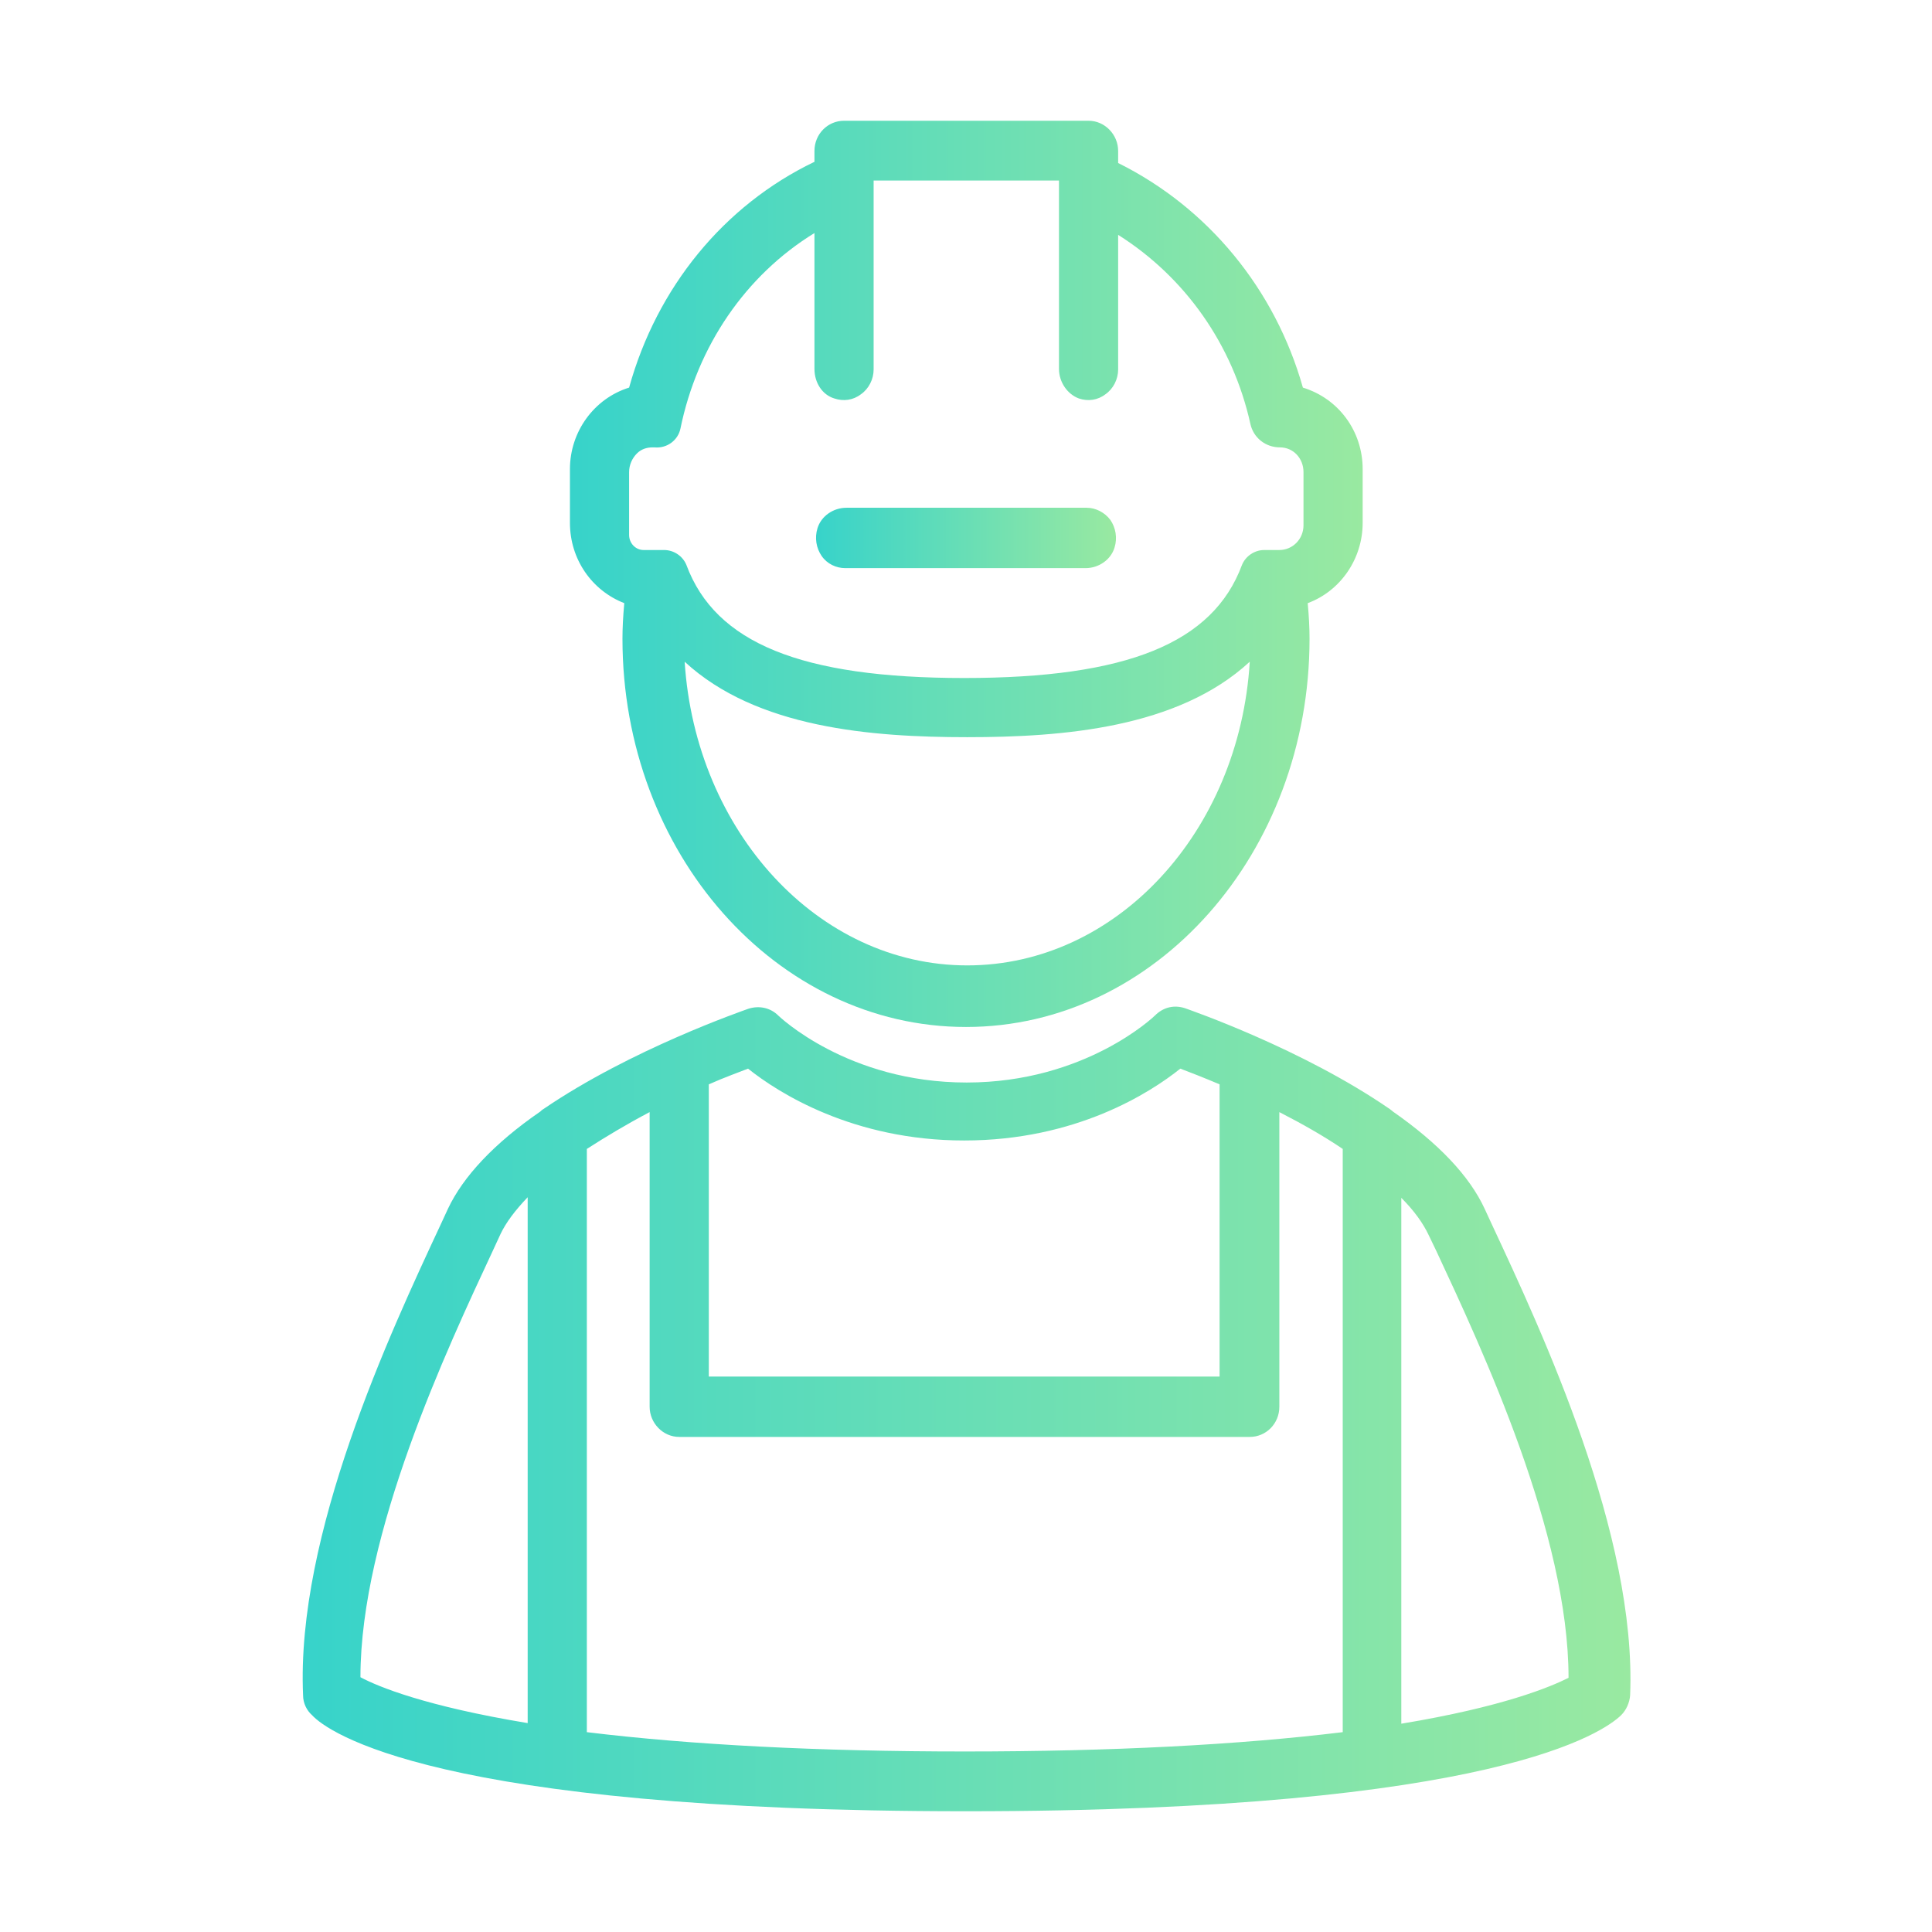 <?xml version="1.0" encoding="utf-8"?>
<!-- Generator: Adobe Illustrator 23.0.2, SVG Export Plug-In . SVG Version: 6.00 Build 0)  -->
<svg version="1.1" id="Layer_1" xmlns="http://www.w3.org/2000/svg" xmlns:xlink="http://www.w3.org/1999/xlink" x="0px" y="0px"
	 viewBox="0 0 32 32" style="enable-background:new 0 0 32 32;" xml:space="preserve">
<style type="text/css">
	.st0{fill:url(#SVGID_1_);}
	.st1{fill:url(#SVGID_2_);}
	.st2{fill:url(#SVGID_3_);}
	.st3{fill:url(#SVGID_4_);}
	.st4{fill:url(#SVGID_5_);}
	.st5{fill:url(#SVGID_6_);}
	.st6{fill:url(#SVGID_7_);}
	.st7{fill:url(#SVGID_8_);}
	.st8{fill:url(#SVGID_9_);}
	.st9{fill:url(#SVGID_10_);}
	.st10{fill:url(#SVGID_11_);}
	.st11{fill:url(#SVGID_12_);}
	.st12{fill:url(#SVGID_13_);}
	.st13{fill:url(#SVGID_14_);}
	.st14{fill:url(#SVGID_15_);}
	.st15{fill:url(#SVGID_16_);}
	.st16{fill:url(#SVGID_17_);}
	.st17{fill:url(#SVGID_18_);}
	.st18{fill:url(#SVGID_19_);}
	.st19{fill:url(#SVGID_20_);}
	.st20{fill:url(#SVGID_21_);}
	.st21{fill:url(#SVGID_22_);}
	.st22{fill:url(#SVGID_23_);}
	.st23{fill:url(#SVGID_24_);}
	.st24{fill:url(#SVGID_25_);}
	.st25{fill:url(#SVGID_26_);}
	.st26{fill:url(#SVGID_27_);}
	.st27{fill:url(#SVGID_28_);}
	.st28{fill:url(#SVGID_29_);}
	.st29{fill:url(#SVGID_30_);}
	.st30{fill:url(#SVGID_31_);}
	.st31{fill:url(#SVGID_32_);}
	.st32{fill:url(#SVGID_33_);}
	.st33{fill:url(#SVGID_34_);}
	.st34{fill:url(#SVGID_35_);}
	.st35{fill:url(#SVGID_36_);}
	.st36{fill:url(#SVGID_37_);}
	.st37{fill:url(#SVGID_38_);}
	.st38{fill:url(#SVGID_39_);}
	.st39{fill:url(#SVGID_40_);}
	.st40{fill:url(#SVGID_41_);}
	.st41{fill:url(#SVGID_42_);}
	.st42{fill:url(#SVGID_43_);}
	.st43{fill:url(#SVGID_44_);}
	.st44{fill:url(#SVGID_45_);}
	.st45{fill:url(#SVGID_46_);}
	.st46{fill:url(#SVGID_47_);}
	.st47{fill:url(#SVGID_48_);}
	.st48{fill:url(#SVGID_49_);}
	.st49{fill:url(#SVGID_50_);}
	.st50{fill:url(#SVGID_51_);}
	.st51{fill:url(#SVGID_52_);}
	.st52{fill:url(#SVGID_53_);}
	.st53{fill:url(#SVGID_54_);}
	.st54{fill:url(#SVGID_55_);}
	.st55{fill:url(#SVGID_56_);}
	.st56{fill:url(#SVGID_57_);}
	.st57{fill:url(#SVGID_58_);}
	.st58{fill:url(#SVGID_59_);}
	.st59{fill:url(#SVGID_60_);}
	.st60{fill:url(#SVGID_61_);}
	.st61{fill:url(#SVGID_62_);}
	.st62{fill:url(#SVGID_63_);}
	.st63{fill:url(#SVGID_64_);}
	.st64{fill:url(#SVGID_65_);}
	.st65{fill:url(#SVGID_66_);}
	.st66{fill:url(#SVGID_67_);}
	.st67{fill:url(#SVGID_68_);}
	.st68{fill:url(#SVGID_69_);}
	.st69{fill:url(#SVGID_70_);}
	.st70{fill:url(#SVGID_71_);}
	.st71{fill:url(#SVGID_72_);}
	.st72{fill:url(#SVGID_73_);}
	.st73{fill:url(#SVGID_74_);}
	.st74{fill:url(#SVGID_75_);}
	.st75{fill:url(#SVGID_76_);}
	.st76{fill:url(#SVGID_77_);}
	.st77{fill:url(#SVGID_78_);}
	.st78{fill:url(#SVGID_79_);}
	.st79{fill:url(#SVGID_80_);}
	.st80{fill:url(#SVGID_81_);}
	.st81{fill:url(#SVGID_82_);}
	.st82{fill:url(#SVGID_83_);}
	.st83{fill:url(#SVGID_84_);}
	.st84{fill:url(#SVGID_85_);}
	.st85{fill:url(#SVGID_86_);}
	.st86{display:none;}
	.st87{fill:url(#SVGID_87_);}
	.st88{fill:url(#SVGID_88_);}
	.st89{fill:url(#SVGID_89_);}
	.st90{fill:url(#SVGID_90_);}
	.st91{fill:url(#SVGID_91_);}
	.st92{fill:url(#SVGID_92_);}
	.st93{fill:url(#SVGID_93_);}
	.st94{fill:url(#SVGID_94_);}
	.st95{fill:url(#SVGID_95_);}
	.st96{fill:url(#SVGID_96_);}
	.st97{fill:url(#SVGID_97_);}
	.st98{fill:url(#SVGID_98_);}
	.st99{fill:url(#SVGID_99_);}
	.st100{fill:url(#SVGID_100_);}
	.st101{fill:url(#SVGID_101_);}
	.st102{fill:url(#SVGID_102_);}
	.st103{fill:url(#SVGID_103_);}
	.st104{fill:url(#SVGID_104_);}
	.st105{fill:url(#SVGID_105_);}
	.st106{fill:url(#SVGID_106_);}
	.st107{fill:url(#SVGID_107_);}
	.st108{fill:url(#SVGID_108_);}
	.st109{fill:url(#SVGID_109_);}
	.st110{fill:url(#SVGID_110_);}
	.st111{fill:url(#SVGID_111_);}
	.st112{fill:url(#SVGID_112_);}
	.st113{fill:url(#SVGID_113_);}
	.st114{fill:url(#SVGID_114_);}
	.st115{fill:url(#SVGID_115_);}
	.st116{fill:url(#SVGID_116_);}
	.st117{fill:url(#SVGID_117_);}
	.st118{fill:url(#SVGID_118_);}
	.st119{fill:url(#SVGID_119_);}
	.st120{fill:url(#SVGID_120_);}
	.st121{fill:url(#SVGID_121_);}
	.st122{fill:url(#SVGID_122_);}
	.st123{fill:url(#SVGID_123_);}
	.st124{fill:url(#SVGID_124_);}
	.st125{fill:url(#SVGID_125_);}
	.st126{fill:url(#SVGID_126_);}
	.st127{fill:url(#SVGID_127_);}
	.st128{fill:url(#SVGID_128_);}
	.st129{fill:url(#SVGID_129_);}
	.st130{fill:url(#SVGID_130_);}
	.st131{fill:url(#SVGID_131_);}
	.st132{fill:url(#SVGID_132_);}
	.st133{fill:url(#SVGID_133_);}
	.st134{fill:url(#SVGID_134_);}
	.st135{fill:url(#SVGID_135_);}
	.st136{fill:url(#SVGID_136_);}
	.st137{fill:url(#SVGID_137_);}
	.st138{fill:url(#SVGID_138_);}
	.st139{fill:url(#SVGID_139_);}
	.st140{fill:url(#SVGID_140_);}
	.st141{fill:url(#SVGID_141_);}
	.st142{fill:url(#SVGID_142_);}
	.st143{fill:url(#SVGID_143_);}
	.st144{fill:url(#SVGID_144_);}
	.st145{display:none;fill:none;stroke:#00FFFF;stroke-width:1.074;stroke-miterlimit:10;}
	.st146{fill:url(#SVGID_145_);}
	.st147{fill:url(#SVGID_146_);}
	.st148{fill:url(#SVGID_147_);}
	.st149{fill:url(#SVGID_148_);}
	.st150{fill:url(#SVGID_149_);}
	.st151{fill:url(#SVGID_150_);}
	.st152{fill:url(#SVGID_151_);}
	.st153{fill:url(#SVGID_152_);}
	.st154{fill:url(#SVGID_153_);}
	.st155{fill:url(#SVGID_154_);}
	.st156{fill:url(#SVGID_155_);}
	.st157{fill:url(#SVGID_156_);}
	.st158{fill:url(#SVGID_157_);}
	.st159{fill:url(#SVGID_158_);}
	.st160{fill:url(#SVGID_159_);}
	.st161{fill:url(#SVGID_160_);}
	.st162{fill:url(#SVGID_161_);}
	.st163{fill:url(#SVGID_162_);}
	.st164{fill:url(#SVGID_163_);}
	.st165{fill:url(#SVGID_164_);}
	.st166{fill:url(#SVGID_165_);}
	.st167{fill:url(#SVGID_166_);}
	.st168{fill:url(#SVGID_167_);}
	.st169{fill:url(#SVGID_168_);}
	.st170{fill:url(#SVGID_169_);}
	.st171{fill:url(#SVGID_170_);}
	.st172{fill:url(#SVGID_171_);}
	.st173{fill:url(#SVGID_172_);}
	.st174{fill:url(#SVGID_173_);}
	.st175{fill:url(#SVGID_174_);}
	.st176{fill:url(#SVGID_175_);}
	.st177{fill:url(#SVGID_176_);}
	.st178{fill:url(#SVGID_177_);}
	.st179{fill:url(#SVGID_178_);}
	.st180{fill:url(#SVGID_179_);}
	.st181{fill:url(#SVGID_180_);}
	.st182{fill:url(#SVGID_181_);}
	.st183{fill:url(#SVGID_182_);}
	.st184{fill:url(#SVGID_183_);}
	.st185{fill:url(#SVGID_184_);}
	.st186{fill:url(#SVGID_185_);}
	.st187{fill:url(#SVGID_186_);}
	.st188{fill:url(#SVGID_187_);}
	.st189{fill:url(#SVGID_188_);}
	.st190{fill:url(#SVGID_189_);}
	.st191{fill:url(#SVGID_190_);}
	.st192{fill:url(#SVGID_191_);}
	.st193{fill:url(#SVGID_192_);}
	.st194{fill:url(#SVGID_193_);}
	.st195{fill:#9B9B9B;}
	.st196{fill:#16254F;}
	.st197{fill:#43D3FF;}
	.st198{fill:#42A3FF;}
	.st199{fill:#37D3CA;}
	.st200{fill:#40E9BB;}
	.st201{fill:url(#SVGID_194_);}
	.st202{fill:#FFB643;}
	.st203{fill:#FF984A;}
	.st204{fill:url(#SVGID_195_);}
	.st205{fill:url(#SVGID_196_);}
	.st206{fill:#FF692F;}
	.st207{fill:#FF4960;}
	.st208{fill:url(#SVGID_197_);}
	.st209{fill:url(#SVGID_198_);}
	.st210{fill:#90EBFF;}
	.st211{fill:#99E9A1;}
	.st212{fill:url(#SVGID_199_);}
	.st213{fill:#FF8C4A;}
	.st214{fill:url(#SVGID_200_);}
	.st215{fill:url(#SVGID_201_);}
	.st216{fill:url(#SVGID_202_);}
	.st217{fill:url(#SVGID_203_);}
	.st218{fill:url(#SVGID_204_);}
	.st219{fill:url(#SVGID_205_);}
	.st220{fill:none;stroke:url(#SVGID_206_);stroke-width:1.1;stroke-miterlimit:10;}
	.st221{fill:url(#SVGID_207_);}
	.st222{fill:url(#SVGID_208_);}
	.st223{fill:url(#SVGID_209_);}
	.st224{fill:url(#SVGID_210_);}
	.st225{fill:url(#SVGID_211_);}
	.st226{fill:url(#SVGID_212_);}
	.st227{fill:url(#SVGID_213_);}
	.st228{fill:url(#SVGID_214_);}
	.st229{fill:url(#SVGID_215_);}
	.st230{fill:url(#SVGID_216_);}
	.st231{fill:url(#SVGID_217_);}
	.st232{fill:none;stroke:#000000;stroke-width:2;stroke-linejoin:round;stroke-miterlimit:10;}
	.st233{fill:none;stroke:#000000;stroke-width:2;stroke-miterlimit:10;}
	.st234{fill:none;stroke:#000000;stroke-width:1.43;stroke-linejoin:round;stroke-miterlimit:10;}
	.st235{fill:none;stroke:#575352;stroke-width:2;stroke-linejoin:round;stroke-miterlimit:10;}
	.st236{fill:none;stroke:#575352;stroke-width:2;stroke-miterlimit:10;}
	.st237{fill:url(#SVGID_218_);}
	.st238{fill:url(#SVGID_219_);}
	.st239{fill:url(#SVGID_220_);}
	.st240{fill:none;stroke:#575352;stroke-width:2;stroke-linecap:round;stroke-linejoin:round;stroke-miterlimit:10;}
	.st241{fill:none;stroke:#12100B;stroke-width:1.105;stroke-linecap:round;stroke-linejoin:round;stroke-miterlimit:10;}
	.st242{fill:#FBC300;}
	.st243{fill:#F9F9F7;}
	.st244{fill:#3F3B39;}
	.st245{fill:none;stroke:#000000;stroke-width:1.459;stroke-linecap:round;stroke-linejoin:round;stroke-miterlimit:10;}
	.st246{fill:url(#SVGID_221_);}
	.st247{fill:none;stroke:#000000;stroke-width:1.1;stroke-linejoin:round;stroke-miterlimit:10;}
	.st248{fill:url(#SVGID_222_);}
	.st249{fill:url(#SVGID_223_);}
	.st250{fill:url(#SVGID_224_);}
	.st251{fill:url(#SVGID_225_);}
	.st252{fill:url(#SVGID_226_);}
	.st253{fill:none;stroke:#000000;stroke-width:1.207;stroke-linecap:round;stroke-linejoin:round;stroke-miterlimit:10;}
	.st254{fill:none;stroke:#000000;stroke-width:1.207;stroke-linejoin:round;stroke-miterlimit:10;}
	.st255{fill:url(#SVGID_227_);}
	.st256{fill:url(#SVGID_228_);}
	.st257{fill:#050A02;}
	.st258{fill:url(#SVGID_229_);}
	.st259{fill:url(#SVGID_230_);}
	.st260{fill:none;stroke:#000000;stroke-width:1.105;stroke-miterlimit:10;}
	.st261{fill:#050A02;stroke:#000000;stroke-width:0.3;stroke-miterlimit:10;}
	.st262{fill:url(#SVGID_231_);stroke:url(#SVGID_232_);stroke-width:0.2;stroke-miterlimit:10;}
	.st263{fill:url(#SVGID_233_);stroke:url(#SVGID_234_);stroke-width:0.2;stroke-miterlimit:10;}
	.st264{fill:url(#SVGID_235_);stroke:url(#SVGID_236_);stroke-width:0.2;stroke-miterlimit:10;}
	.st265{fill:url(#SVGID_237_);stroke:url(#SVGID_238_);stroke-width:0.2;stroke-miterlimit:10;}
	.st266{fill:url(#SVGID_239_);stroke:url(#SVGID_240_);stroke-width:0.2;stroke-miterlimit:10;}
	.st267{fill:url(#SVGID_241_);stroke:url(#SVGID_242_);stroke-width:0.2;stroke-miterlimit:10;}
	.st268{fill:url(#SVGID_243_);stroke:url(#SVGID_244_);stroke-width:0.3;stroke-miterlimit:10;}
	.st269{fill:#12100B;}
	.st270{fill:url(#SVGID_245_);}
	.st271{fill:url(#SVGID_246_);}
	.st272{fill:url(#SVGID_247_);}
	.st273{fill:none;stroke:#000000;stroke-width:1.1;stroke-linecap:round;stroke-linejoin:round;stroke-miterlimit:10;}
	.st274{fill:none;stroke:#231F20;stroke-width:1.238;stroke-miterlimit:10;}
	.st275{fill:none;stroke:#000000;stroke-width:1.221;stroke-linejoin:round;stroke-miterlimit:10;}
	.st276{fill:none;stroke:#000000;stroke-width:1.221;stroke-linecap:round;stroke-linejoin:round;stroke-miterlimit:10;}
	.st277{fill:none;stroke:#000000;stroke-width:1.129;stroke-linecap:round;stroke-linejoin:round;stroke-miterlimit:10;}
	.st278{fill:none;stroke:#000000;stroke-width:1.128;stroke-linejoin:round;stroke-miterlimit:10;}
	.st279{fill:url(#SVGID_248_);}
	.st280{fill:url(#SVGID_249_);}
	.st281{fill:none;stroke:#000000;stroke-linejoin:round;stroke-miterlimit:10;}
	.st282{fill:none;stroke:#000000;stroke-width:1.28;stroke-linejoin:round;stroke-miterlimit:10;}
	.st283{fill:none;stroke:#000000;stroke-width:1.28;stroke-miterlimit:10;}
	.st284{fill:url(#SVGID_250_);}
	.st285{fill:url(#SVGID_251_);}
	.st286{fill:url(#SVGID_252_);}
	.st287{fill:url(#SVGID_253_);}
	.st288{fill:url(#SVGID_254_);}
	.st289{fill:url(#SVGID_255_);}
	.st290{fill:url(#SVGID_256_);}
	.st291{fill:url(#SVGID_257_);}
	.st292{fill:url(#SVGID_258_);}
	.st293{fill:url(#SVGID_259_);}
	.st294{fill:url(#SVGID_260_);}
	.st295{fill:url(#SVGID_261_);}
	.st296{fill:url(#SVGID_262_);}
	.st297{fill:url(#SVGID_263_);}
	.st298{fill:url(#SVGID_264_);}
	.st299{fill:url(#SVGID_265_);}
	.st300{fill:url(#SVGID_266_);}
	.st301{fill:url(#SVGID_267_);}
	.st302{fill:url(#SVGID_268_);}
	.st303{fill:url(#SVGID_269_);}
	.st304{fill:url(#SVGID_270_);}
	.st305{fill:url(#SVGID_271_);}
	.st306{fill:url(#SVGID_272_);}
	.st307{fill:url(#SVGID_273_);}
	.st308{fill:url(#SVGID_274_);}
	.st309{fill:url(#SVGID_275_);}
	.st310{fill:url(#SVGID_276_);}
	.st311{fill:url(#SVGID_277_);}
	.st312{fill:url(#SVGID_278_);}
	.st313{fill:url(#SVGID_279_);}
	.st314{fill:url(#SVGID_280_);}
</style>
<linearGradient id="SVGID_1_" gradientUnits="userSpaceOnUse" x1="4.998" y1="23.341" x2="27.001" y2="23.341">
	<stop  offset="0" style="stop-color:#37D3CA"/>
	<stop  offset="1" style="stop-color:#99E9A1"/>
</linearGradient>
<path class="st0" d="M24.71,20.28l-0.12-0.26c-0.25-0.54-0.76-1.08-1.52-1.61c-0.02-0.02-0.04-0.03-0.05-0.04
	c-1.45-1-3.31-1.64-3.39-1.67c-0.18-0.06-0.36-0.02-0.5,0.12c-0.01,0.01-1.15,1.11-3.12,1.11c-1.97,0-3.11-1.1-3.12-1.11
	c-0.13-0.13-0.32-0.17-0.5-0.11c-0.08,0.03-1.94,0.67-3.39,1.66c-0.02,0.01-0.04,0.03-0.05,0.04c-0.77,0.53-1.28,1.08-1.53,1.61
	l-0.12,0.26c-0.84,1.8-2.4,5.14-2.28,7.8c0,0.13,0.06,0.25,0.15,0.33C5.42,28.68,7.19,30,16,30c8.81,0,10.58-1.33,10.85-1.59
	c0.09-0.09,0.14-0.21,0.15-0.33C27.11,25.42,25.55,22.08,24.71,20.28z M11.74,22.8v-4.84c0.27-0.12,0.5-0.2,0.65-0.26
	c0.5,0.4,1.74,1.19,3.58,1.19c1.85,0,3.08-0.79,3.58-1.19c0.16,0.06,0.39,0.15,0.65,0.26v4.84H11.74z M11.25,23.8h9.45
	c0.27,0,0.49-0.22,0.49-0.5v-4.88c0.39,0.2,0.74,0.4,1.05,0.61v9.66c-1.72,0.21-3.83,0.32-6.26,0.32s-4.54-0.11-6.26-0.32v-9.66
	c0.31-0.2,0.66-0.41,1.04-0.61v4.88C10.76,23.57,10.98,23.8,11.25,23.8z M23.21,28.55v-8.71c0.21,0.21,0.36,0.42,0.45,0.61
	l0.13,0.27c0.77,1.65,2.19,4.69,2.19,7.07C25.68,27.94,24.9,28.27,23.21,28.55z M8.74,19.83v8.71c-1.69-0.28-2.47-0.6-2.77-0.76
	c0-2.38,1.43-5.43,2.2-7.08l0.12-0.26C8.38,20.25,8.53,20.05,8.74,19.83z"/>
<linearGradient id="SVGID_2_" gradientUnits="userSpaceOnUse" x1="9.44" y1="9.502" x2="22.561" y2="9.502">
	<stop  offset="0" style="stop-color:#37D3CA"/>
	<stop  offset="1" style="stop-color:#99E9A1"/>
</linearGradient>
<path class="st1" d="M10.34,9.99c-0.02,0.22-0.03,0.41-0.03,0.59c0,3.55,2.55,6.43,5.69,6.43s5.69-2.88,5.69-6.43
	c0-0.18-0.01-0.37-0.03-0.59c0.54-0.2,0.91-0.73,0.91-1.33V7.77c0-0.63-0.4-1.17-0.99-1.35c-0.46-1.63-1.57-2.98-3.06-3.72V2.5
	c0-0.27-0.22-0.5-0.49-0.5h-4.05c-0.27,0-0.49,0.22-0.49,0.5v0.18c-1.5,0.72-2.61,2.08-3.07,3.74C9.84,6.6,9.44,7.15,9.44,7.77v0.89
	C9.44,9.26,9.8,9.78,10.34,9.99z M13.82,6.6c0.15,0.05,0.31,0.03,0.44-0.07c0.13-0.09,0.21-0.25,0.21-0.41V2.99h3.07v3.12
	c0,0.22,0.14,0.42,0.33,0.49c0.15,0.05,0.31,0.03,0.44-0.07c0.13-0.09,0.21-0.25,0.21-0.41V3.89c1.11,0.7,1.9,1.82,2.19,3.13
	c0.05,0.23,0.25,0.39,0.49,0.39c0.22,0,0.39,0.18,0.39,0.41V8.7c0,0.23-0.18,0.41-0.4,0.41h-0.25c-0.16,0-0.31,0.1-0.37,0.25
	c-0.48,1.29-1.9,1.87-4.6,1.87s-4.12-0.58-4.6-1.87C11.31,9.21,11.16,9.11,11,9.11h-0.34c-0.13,0-0.24-0.11-0.24-0.25V7.82
	c0-0.12,0.05-0.23,0.13-0.31c0.07-0.07,0.16-0.1,0.26-0.1c0.01,0,0.02,0,0.03,0c0.21,0.02,0.39-0.12,0.43-0.31
	c0.28-1.37,1.08-2.54,2.22-3.24v2.25C13.49,6.34,13.62,6.54,13.82,6.6z M20.7,10.96c-0.17,2.81-2.2,5.03-4.68,5.03
	c-2.47,0-4.5-2.22-4.68-5.03c1.19,1.1,3.1,1.25,4.68,1.25C17.6,12.21,19.51,12.06,20.7,10.96z"/>
<linearGradient id="SVGID_3_" gradientUnits="userSpaceOnUse" x1="13.512" y1="8.911" x2="18.488" y2="8.911">
	<stop  offset="0" style="stop-color:#37D3CA"/>
	<stop  offset="1" style="stop-color:#99E9A1"/>
</linearGradient>
<path class="st2" d="M14,9.41h3.98c0.22,0,0.42-0.14,0.48-0.34c0.05-0.16,0.02-0.33-0.07-0.46c-0.09-0.12-0.24-0.2-0.39-0.2h-3.98
	c-0.22,0-0.42,0.14-0.48,0.34c-0.05,0.16-0.02,0.33,0.07,0.46C13.7,9.34,13.85,9.41,14,9.41z"/>
</svg>
